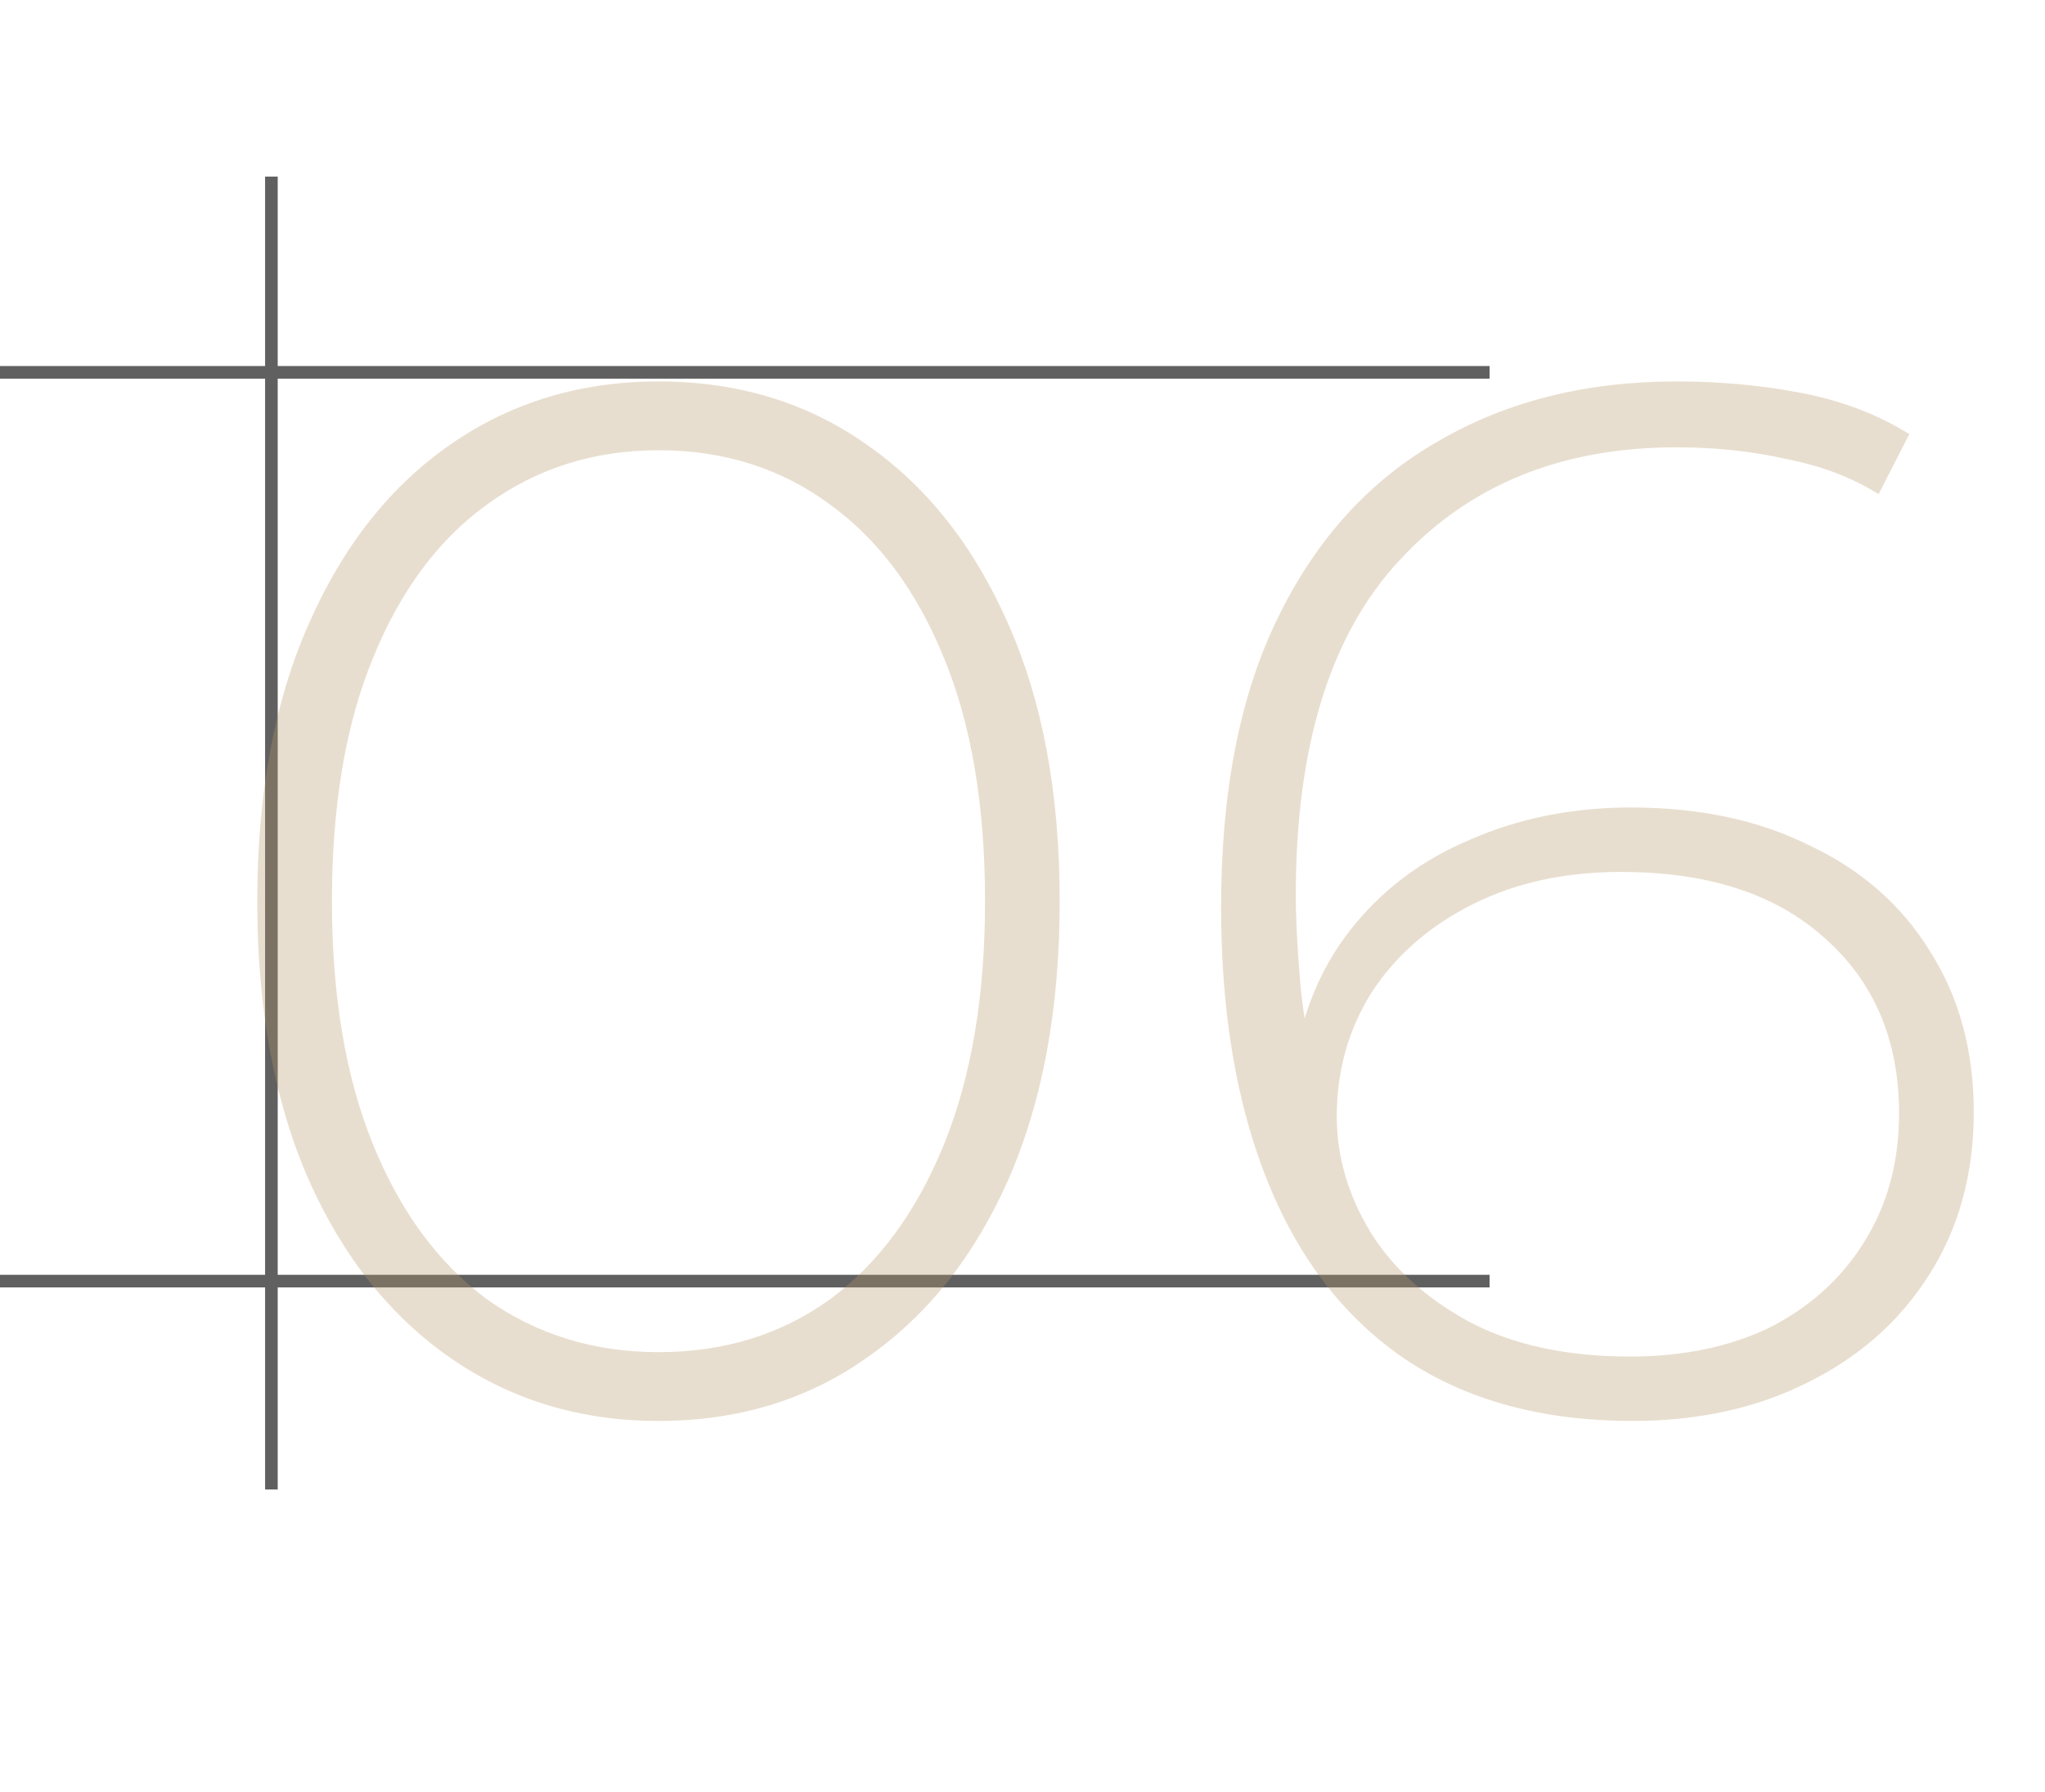 <?xml version="1.0" encoding="UTF-8"?> <svg xmlns="http://www.w3.org/2000/svg" width="81" height="71" viewBox="0 0 81 71" fill="none"><line y1="14.75" x2="59" y2="14.75" stroke="#606060" stroke-width="0.5"></line><line y1="50.75" x2="59" y2="50.75" stroke="#606060" stroke-width="0.5"></line><line x1="10.75" y1="6.995" x2="10.75" y2="59.005" stroke="#606060" stroke-width="0.5"></line><path d="M26.082 56.29C22.989 56.29 20.243 55.459 17.846 53.796C15.449 52.133 13.573 49.775 12.22 46.72C10.867 43.627 10.19 39.953 10.19 35.7C10.19 31.447 10.867 27.793 12.22 24.738C13.573 21.645 15.449 19.267 17.846 17.604C20.243 15.941 22.989 15.11 26.082 15.11C29.214 15.11 31.959 15.941 34.318 17.604C36.715 19.267 38.591 21.645 39.944 24.738C41.297 27.793 41.974 31.447 41.974 35.7C41.974 39.953 41.297 43.627 39.944 46.72C38.591 49.775 36.715 52.133 34.318 53.796C31.959 55.459 29.214 56.29 26.082 56.29ZM26.082 53.564C28.673 53.564 30.935 52.868 32.868 51.476C34.801 50.045 36.309 47.996 37.392 45.328C38.475 42.66 39.016 39.451 39.016 35.7C39.016 31.911 38.475 28.701 37.392 26.072C36.309 23.404 34.801 21.374 32.868 19.982C30.935 18.551 28.673 17.836 26.082 17.836C23.53 17.836 21.268 18.551 19.296 19.982C17.363 21.374 15.855 23.404 14.772 26.072C13.689 28.701 13.148 31.911 13.148 35.7C13.148 39.451 13.689 42.66 14.772 45.328C15.855 47.996 17.363 50.045 19.296 51.476C21.268 52.868 23.53 53.564 26.082 53.564ZM64.664 56.29C61.106 56.29 58.11 55.478 55.674 53.854C53.276 52.23 51.459 49.891 50.222 46.836C48.984 43.781 48.366 40.147 48.366 35.932C48.366 31.331 49.12 27.503 50.628 24.448C52.136 21.355 54.243 19.035 56.95 17.488C59.656 15.903 62.808 15.11 66.404 15.11C68.144 15.11 69.806 15.265 71.392 15.574C72.977 15.883 74.388 16.425 75.626 17.198L74.408 19.576C73.364 18.919 72.146 18.455 70.754 18.184C69.4 17.875 67.95 17.72 66.404 17.72C61.841 17.72 58.187 19.209 55.442 22.186C52.696 25.125 51.324 29.552 51.324 35.468C51.324 36.357 51.382 37.498 51.498 38.89C51.614 40.243 51.865 41.577 52.252 42.892L51.208 42.602C51.478 40.359 52.232 38.445 53.47 36.86C54.707 35.275 56.292 34.076 58.226 33.264C60.159 32.413 62.286 31.988 64.606 31.988C67.312 31.988 69.671 32.491 71.682 33.496C73.731 34.463 75.317 35.855 76.438 37.672C77.598 39.489 78.178 41.616 78.178 44.052C78.178 46.527 77.578 48.692 76.38 50.548C75.22 52.365 73.615 53.777 71.566 54.782C69.555 55.787 67.254 56.29 64.664 56.29ZM64.548 53.738C66.674 53.738 68.53 53.351 70.116 52.578C71.701 51.766 72.938 50.645 73.828 49.214C74.756 47.745 75.22 46.043 75.22 44.11C75.22 41.21 74.234 38.89 72.262 37.15C70.328 35.41 67.641 34.54 64.2 34.54C61.996 34.54 60.043 34.965 58.342 35.816C56.64 36.667 55.306 37.827 54.34 39.296C53.412 40.765 52.948 42.409 52.948 44.226C52.948 45.811 53.392 47.339 54.282 48.808C55.171 50.239 56.466 51.418 58.168 52.346C59.908 53.274 62.034 53.738 64.548 53.738Z" fill="#B79669" fill-opacity="0.32"></path></svg> 